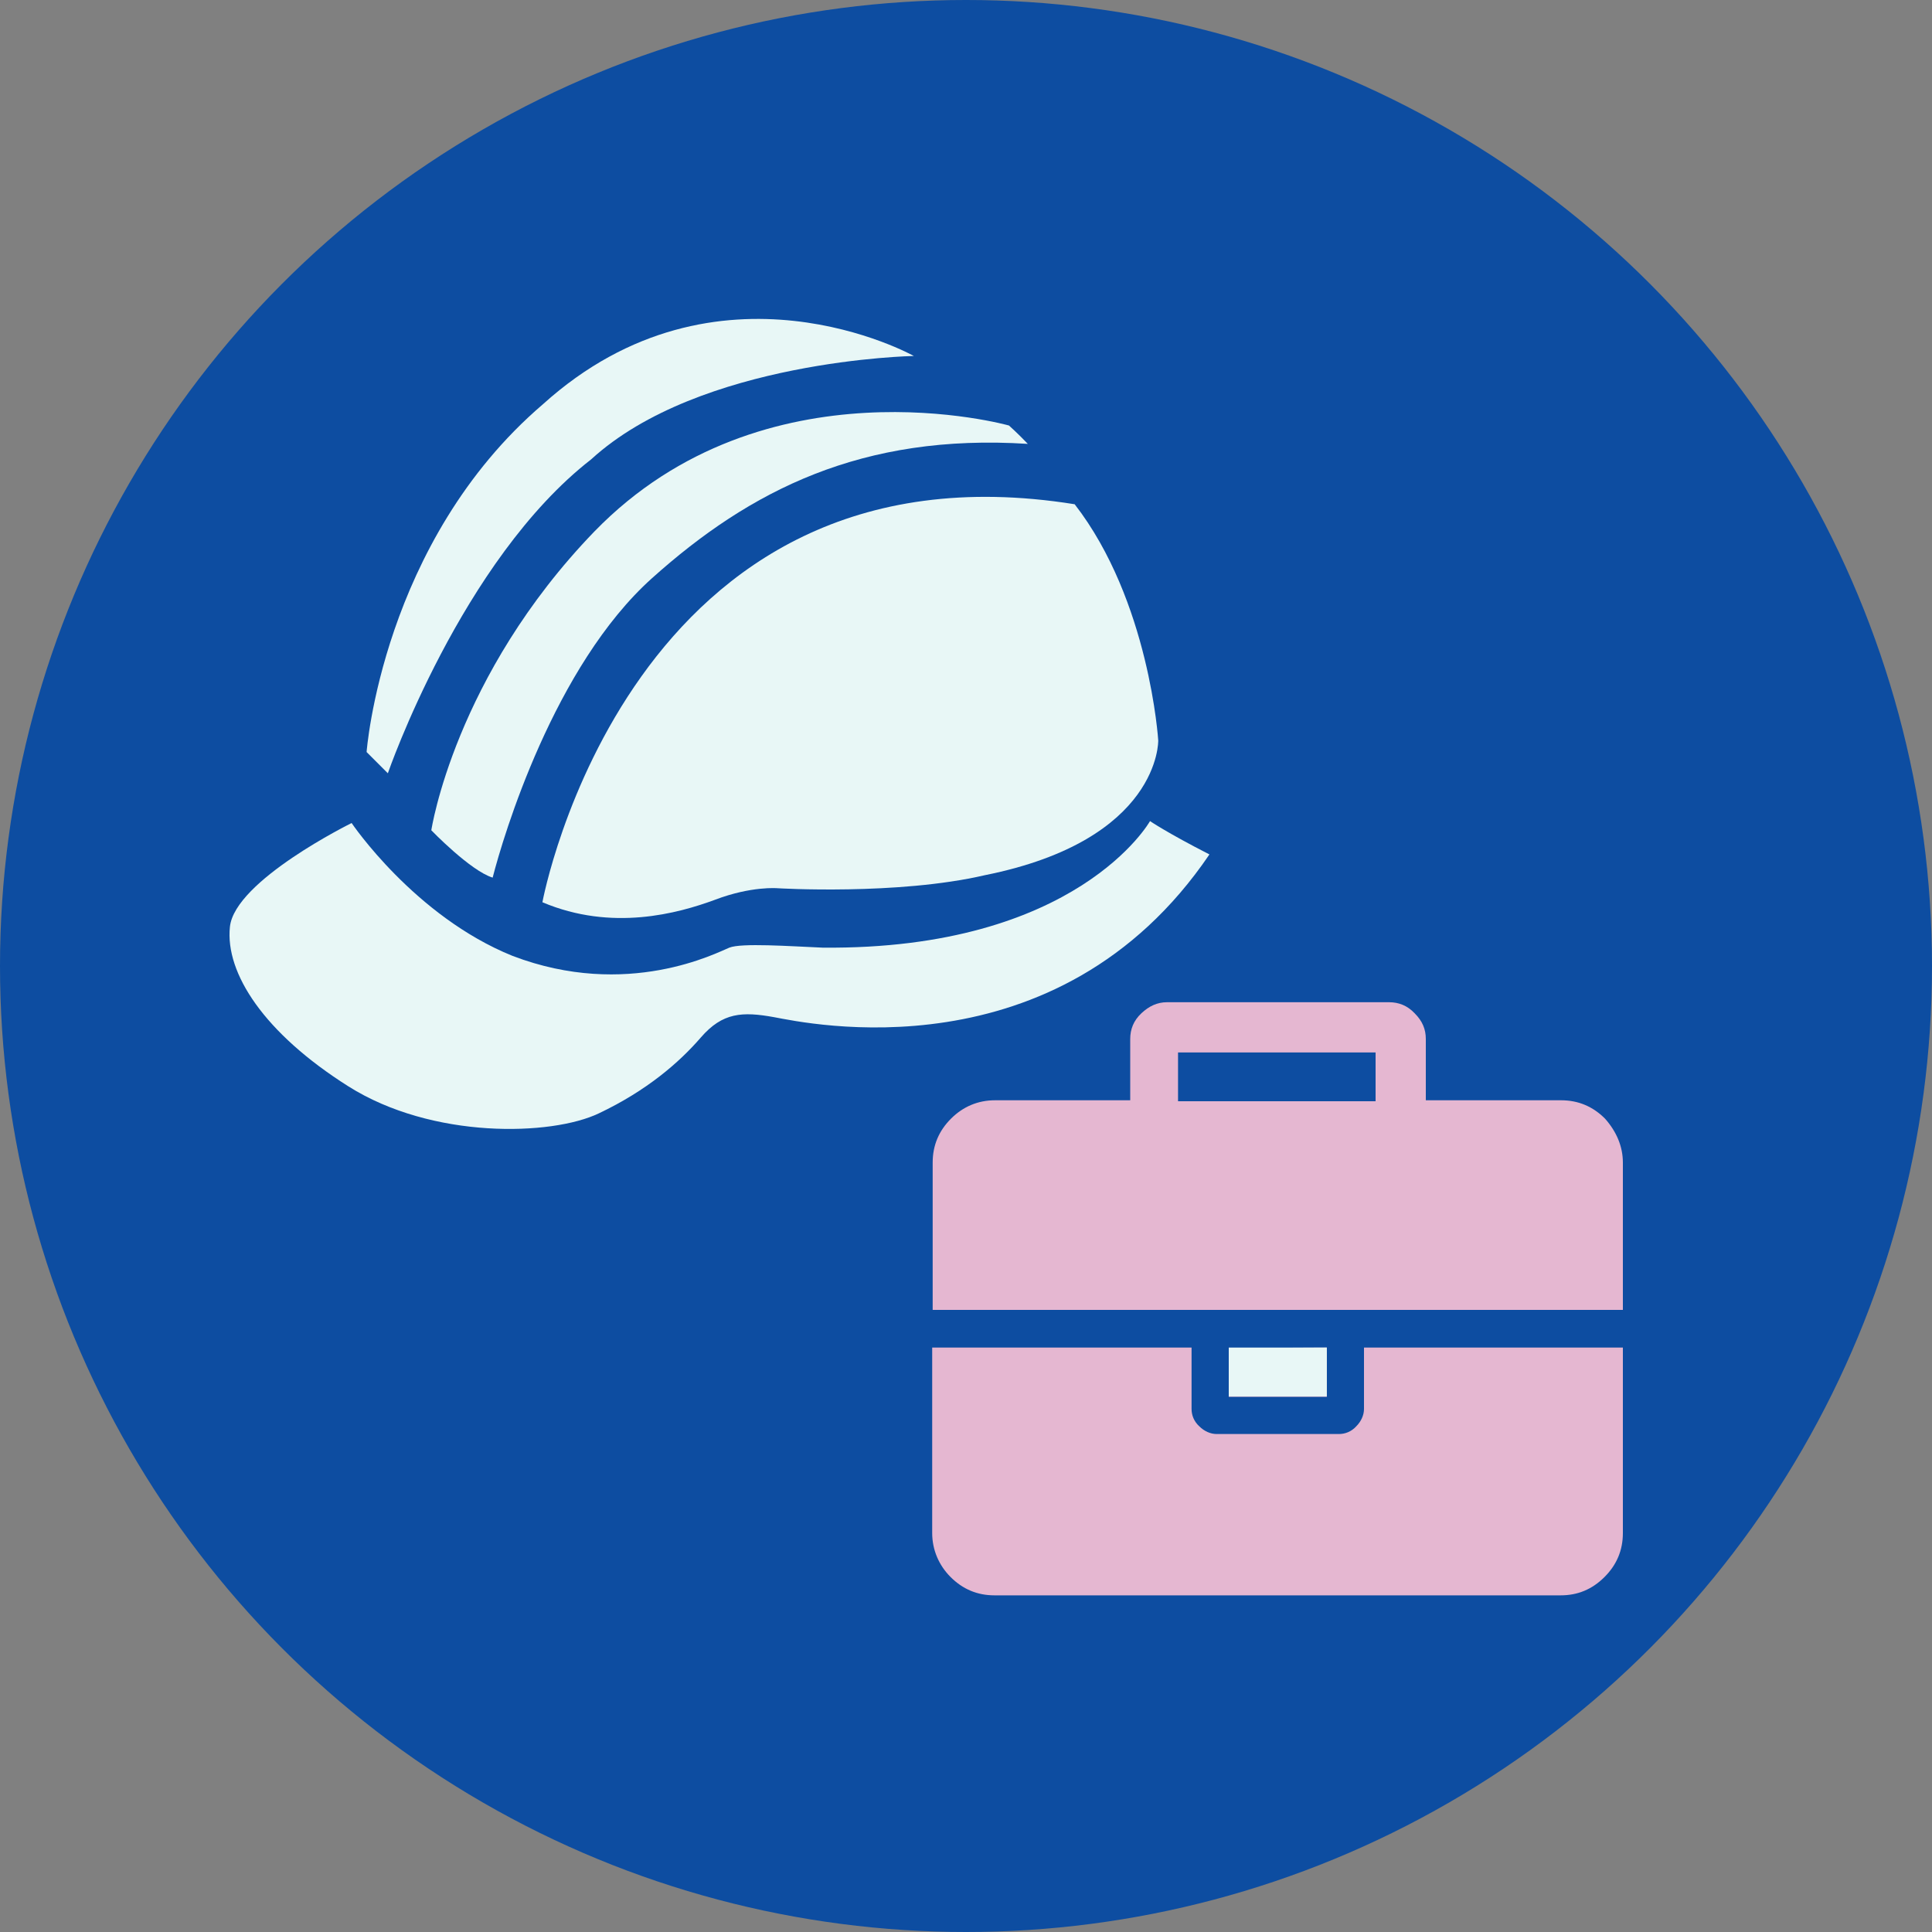 <?xml version="1.0" encoding="utf-8"?>
<!-- Generator: Adobe Illustrator 21.0.0, SVG Export Plug-In . SVG Version: 6.00 Build 0)  -->
<svg version="1.1" id="Calque_1" xmlns="http://www.w3.org/2000/svg" xmlns:xlink="http://www.w3.org/1999/xlink" x="0px" y="0px"
	 viewBox="0 0 400 400" style="enable-background:new 0 0 400 400;" xml:space="preserve">
<rect x="0" y="0" width="400" height="400" fill="#808080" stroke="none"/>
<style type="text/css">
	.st0{fill:#0D4DA1;}
	.st1{fill:#E8F7F6;}
	.st2{fill:#E5B7D1;}
</style>
<g id="Calque_1_3_">
	<g id="Calque_1_2_">
		<g id="Calque_1_1_">
			<g>
				<circle class="st0" cx="200" cy="200" r="200"/>
			</g>
		</g>
	</g>
</g>
<g id="Calque_2">
	<g id="Calque_2_1_">
		<path class="st1" d="M80.3,160.1l-4.4-4.4c0,0,3.2-43.5,36.5-72c36.2-32.7,76.8-10,76.8-10s-44.3,0.8-66.8,21.4
			C95.5,116,80.3,160.1,80.3,160.1z"/>
		<path class="st1" d="M89.3,171.9c0,0,8.1,8.4,12.7,9.8c2.2-8.6,12.7-43.8,33-62s43.5-30,77.8-27.8c-2.1-2.2-3.9-3.8-3.9-3.8
			s-50.6-14.3-85.8,21.9C94.1,140,89.3,171.9,89.3,171.9z"/>
		<path class="st1" d="M112.3,186.8c0,0,17.9-97.2,110.2-82.4c15.5,20,17.3,48.9,17.3,48.9s0.5,20.6-35.9,27.9
			c-18.1,4.2-42.9,2.7-42.9,2.7s-5.4-0.5-13,2.4C140.4,189.1,126.7,192.9,112.3,186.8z"/>
		<path class="st1" d="M72.8,170.4c0,0-24.2,11.9-25.2,21.5s7.1,22,24.5,33s42.1,10.3,51.9,5.6c9.9-4.7,16.6-10.5,21.1-15.7
			s8.6-5.4,15.2-4.2c6.5,1.2,58.6,12.7,90.1-33.7c-8.8-4.5-12.3-6.9-12.3-6.9s-15,26.7-67.8,26.2c-6.9-0.3-16.8-1-19.3,0
			s-21.1,10.8-44.9,1.7C85.8,189.7,72.8,170.4,72.8,170.4z"/>
	</g>
	<g id="Calque_3">
		<g id="briefcase">
			<g id="Calque_5_1_">
				<g>
					<path class="st2" d="M243.9,228h40.9v-10.1h-40.9V228z M336,279v38.4c0,3.6-1.3,6.6-3.8,9.1c-2.6,2.6-5.6,3.8-9.1,3.8H205.9
						c-3.6,0-6.6-1.3-9.1-3.8c-2.4-2.4-3.8-5.6-3.8-9.1V279h53.7v12.7c0,1.3,0.5,2.6,1.6,3.6c1,1,2.3,1.6,3.6,1.6h25.3
						c1.3,0,2.6-0.5,3.6-1.6c1-1,1.6-2.3,1.6-3.6V279H336L336,279z M274.7,279v10.2h-20.3v-10.1L274.7,279L274.7,279z M336,240.7
						v30.5H193.1v-30.5c0-3.6,1.3-6.6,3.8-9.1s5.6-3.8,9.1-3.8h28v-12.7c0-2,0.7-3.8,2.3-5.3s3.3-2.3,5.3-2.3h46
						c2,0,3.8,0.7,5.3,2.3c1.6,1.6,2.3,3.3,2.3,5.3v12.7h28c3.6,0,6.6,1.3,9.1,3.8C334.7,234.3,336,237.4,336,240.7z"/>
				</g>
			</g>
			<rect x="254.4" y="279" class="st1" width="20.3" height="10.1"/>
		</g>
	</g>
</g>
</svg>
